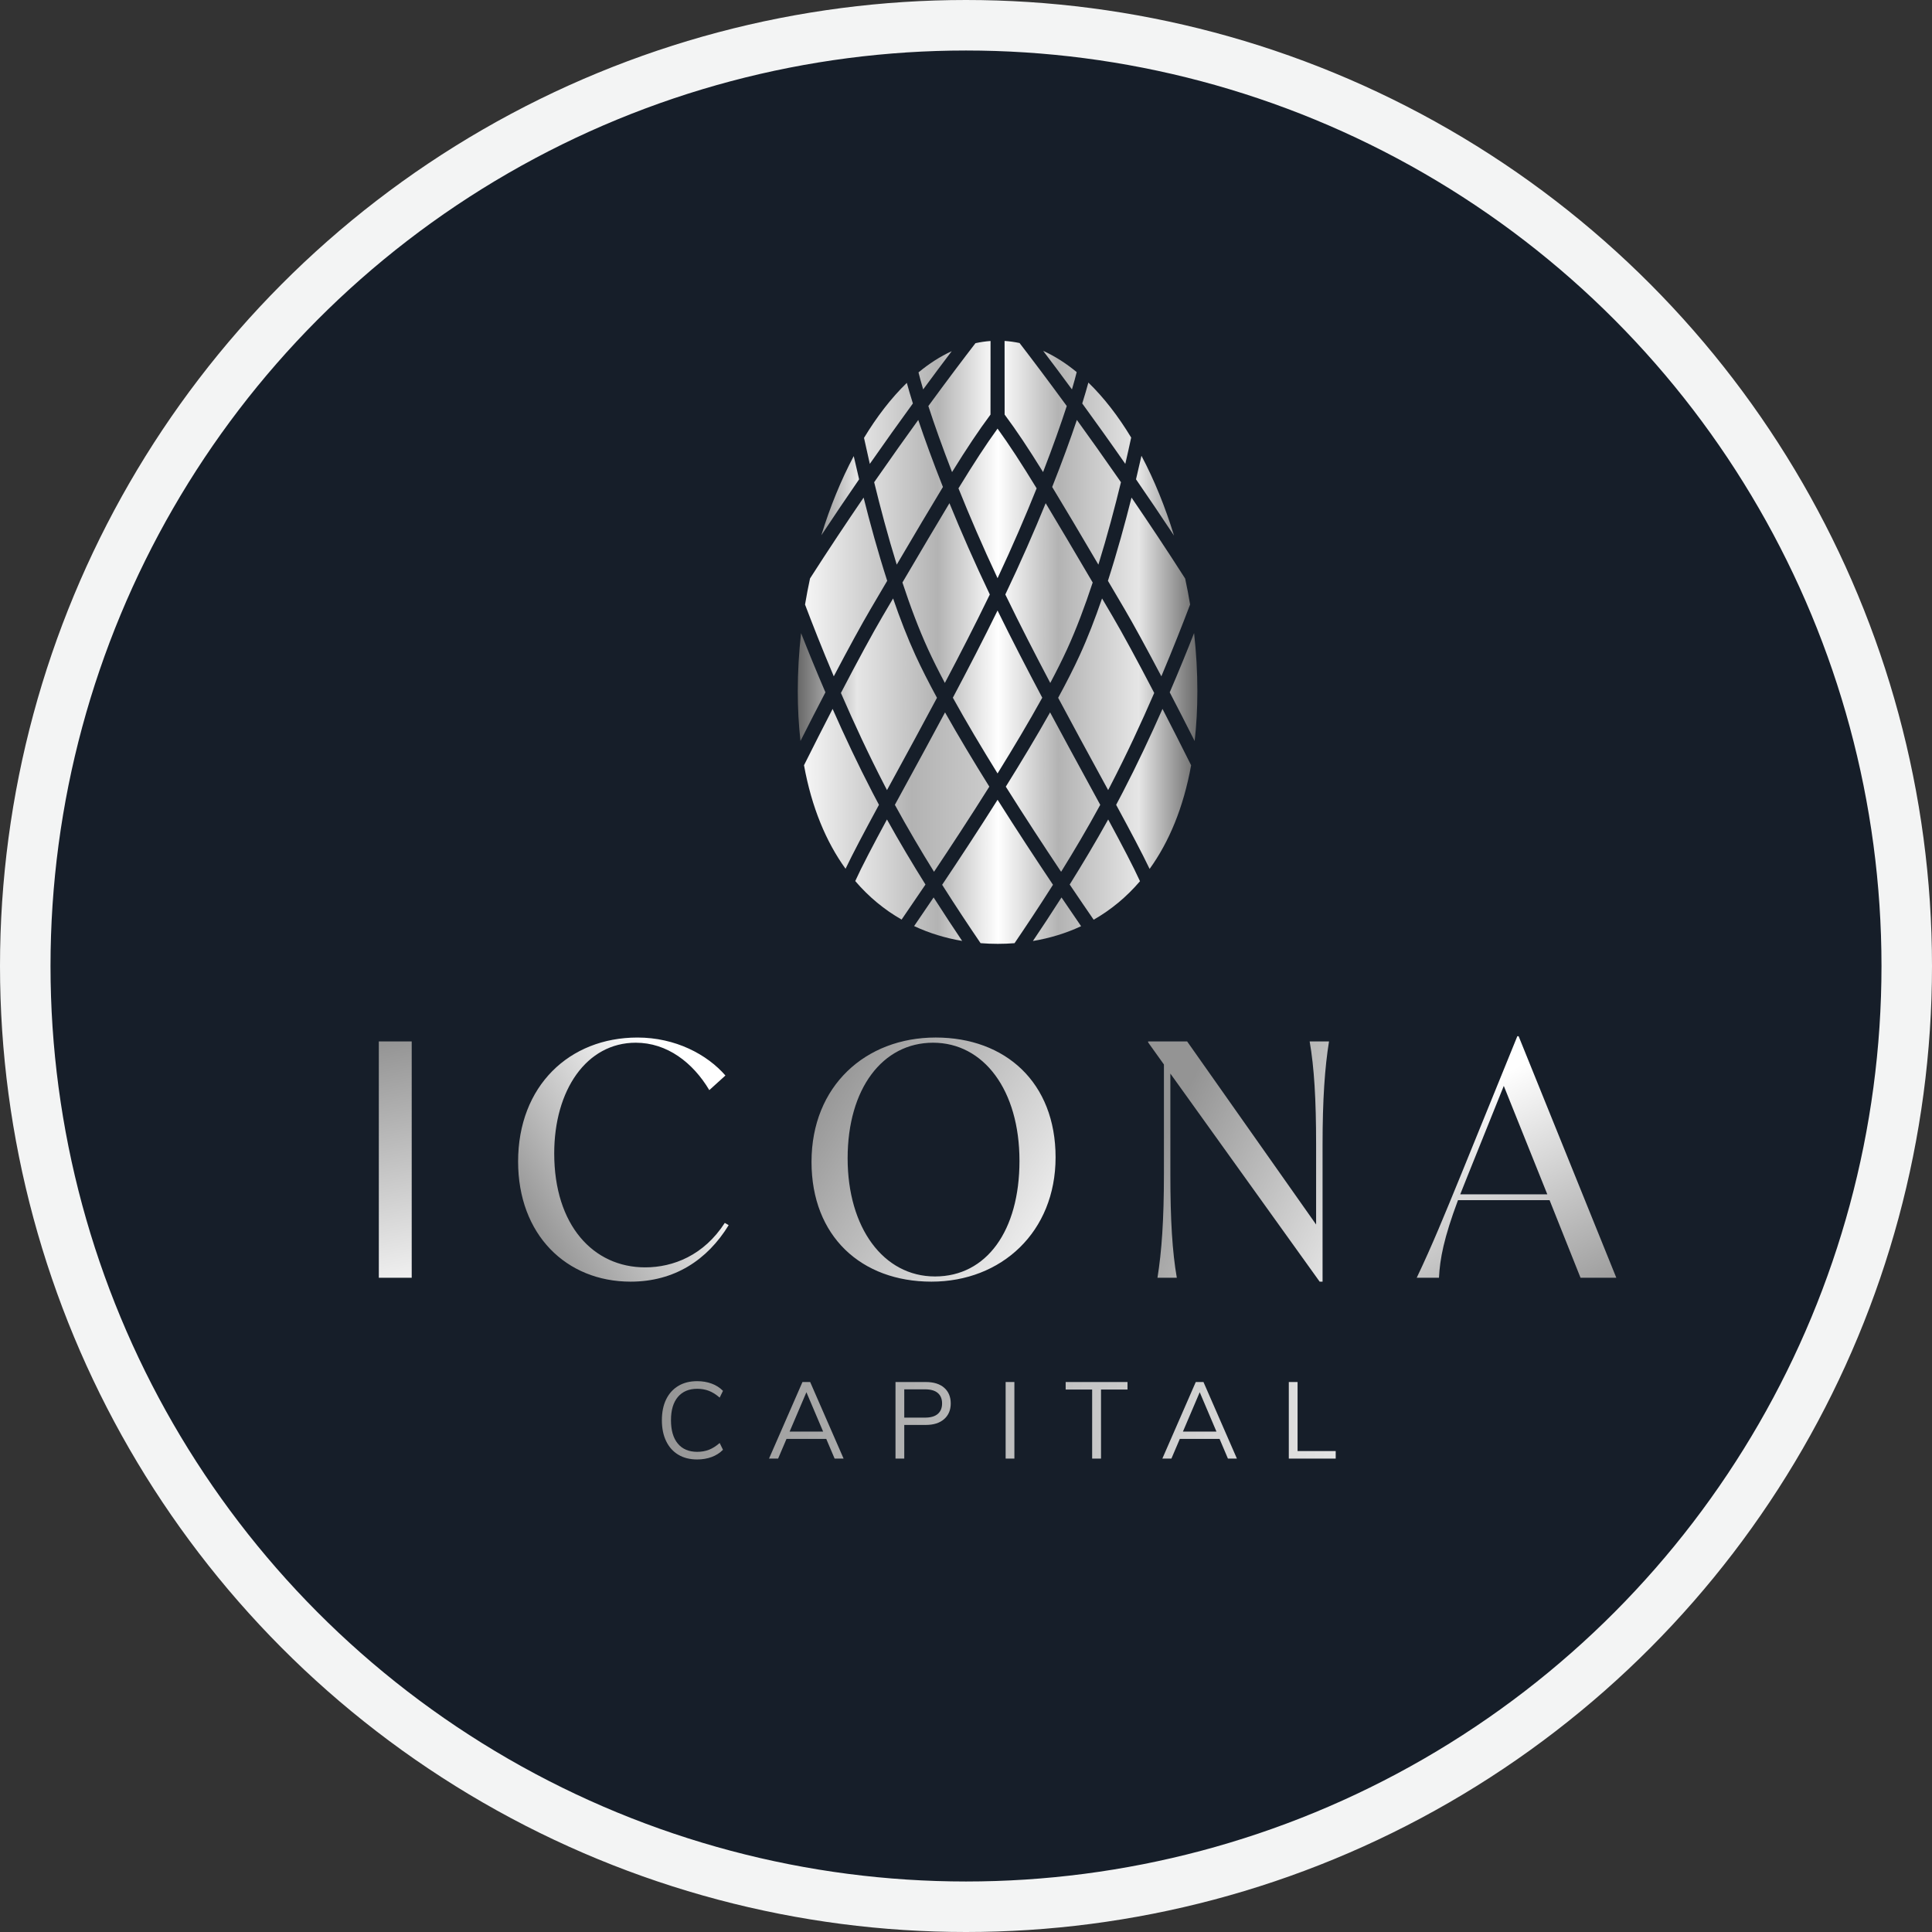 <?xml version="1.0" encoding="UTF-8"?> <svg xmlns="http://www.w3.org/2000/svg" width="153" height="153" viewBox="0 0 153 153" fill="none"><rect x="0" y="0" width="153" height="153" fill="#333333" stroke="none"/><g id="Group 78"><circle id="Ellipse 9" cx="76.5" cy="76.5" r="74.5" fill="#161E29" stroke="#F3F4F4" stroke-width="4"></circle><g id="Layer_1-2"><g id="Group"><g id="Group_2"><path id="Vector" d="M72.719 33.256C71.708 34.656 70.618 36.187 69.487 37.816C69.401 37.939 69.315 38.063 69.228 38.188C69.704 40.144 70.306 42.426 71.015 44.715C72.501 42.193 73.677 40.204 74.673 38.565C73.888 36.582 73.232 34.78 72.719 33.256Z" fill="url(#paint0_linear_378_3722)"></path><path id="Vector_2" d="M74.825 54.084C76.016 51.828 77.21 49.504 78.302 47.248C78.33 47.191 78.357 47.135 78.385 47.078C77.185 44.565 76.112 42.111 75.189 39.849C74.175 41.531 72.973 43.569 71.466 46.129C72.079 47.99 72.761 49.813 73.498 51.421C73.875 52.244 74.324 53.139 74.825 54.083V54.084Z" fill="url(#paint1_linear_378_3722)"></path><path id="Vector_3" d="M78.999 45.788C80.186 43.259 81.221 40.85 82.094 38.673C80.877 36.682 79.933 35.231 78.999 33.942C78.064 35.231 77.121 36.682 75.903 38.673C76.777 40.851 77.811 43.259 78.999 45.788Z" fill="url(#paint2_linear_378_3722)"></path><path id="Vector_4" d="M68.949 48.225L69.832 46.723C69.978 46.477 70.121 46.234 70.26 45.996C69.53 43.731 68.9 41.434 68.391 39.405C67.067 41.34 65.621 43.51 64.148 45.809C64.001 46.491 63.869 47.182 63.753 47.877C64.32 49.376 65.094 51.352 66.029 53.56C67.188 51.355 68.227 49.451 68.949 48.225Z" fill="url(#paint3_linear_378_3722)"></path><path id="Vector_5" d="M88.513 37.816C87.381 36.187 86.293 34.656 85.28 33.256C84.768 34.779 84.111 36.582 83.326 38.565C84.323 40.204 85.499 42.193 86.984 44.715C87.693 42.426 88.295 40.144 88.771 38.188C88.684 38.063 88.598 37.939 88.513 37.816Z" fill="url(#paint4_linear_378_3722)"></path><path id="Vector_6" d="M86.533 46.131C85.026 43.57 83.824 41.533 82.81 39.85C81.887 42.113 80.814 44.566 79.614 47.079C79.642 47.136 79.669 47.192 79.697 47.249C80.789 49.505 81.984 51.829 83.174 54.085C83.675 53.142 84.123 52.247 84.501 51.423C85.238 49.815 85.92 47.993 86.533 46.132V46.131Z" fill="url(#paint5_linear_378_3722)"></path><path id="Vector_7" d="M89.051 48.225C89.772 49.451 90.811 51.356 91.971 53.56C92.906 51.348 93.68 49.371 94.248 47.872C94.134 47.182 94.004 46.498 93.857 45.82C92.384 43.516 90.933 41.343 89.608 39.405C89.098 41.434 88.469 43.731 87.739 45.996C87.88 46.234 88.022 46.477 88.167 46.723L89.051 48.225Z" fill="url(#paint6_linear_378_3722)"></path><path id="Vector_8" d="M82.54 55.253C81.338 52.988 80.123 50.642 78.999 48.347C77.876 50.641 76.661 52.988 75.459 55.253C76.513 57.161 77.739 59.217 78.999 61.251C80.26 59.217 81.486 57.161 82.54 55.253Z" fill="url(#paint7_linear_378_3722)"></path><path id="Vector_9" d="M74.611 70.068C75.742 71.854 76.8 73.437 77.654 74.692C78.104 74.728 78.559 74.745 79.018 74.745C79.478 74.745 79.906 74.728 80.344 74.694C81.198 73.438 82.256 71.855 83.389 70.067C82.085 68.122 80.542 65.777 79.001 63.336C77.459 65.778 75.916 68.122 74.612 70.067L74.611 70.068Z" fill="url(#paint8_linear_378_3722)"></path><path id="Vector_10" d="M94.609 58.682C94.748 57.444 94.823 56.132 94.823 54.743C94.823 53.204 94.733 51.662 94.563 50.135C94.022 51.514 93.372 53.113 92.634 54.828C93.278 56.066 93.946 57.37 94.608 58.683L94.609 58.682Z" fill="url(#paint9_linear_378_3722)"></path><path id="Vector_11" d="M84.063 71.071C83.248 72.35 82.476 73.515 81.799 74.52C83.137 74.298 84.416 73.908 85.615 73.348C85.184 72.721 84.657 71.95 84.062 71.07L84.063 71.071Z" fill="url(#paint10_linear_378_3722)"></path><path id="Vector_12" d="M63.439 50.136C63.268 51.663 63.178 53.204 63.178 54.742C63.178 56.131 63.252 57.442 63.392 58.68C64.054 57.368 64.722 56.064 65.367 54.827C64.629 53.113 63.981 51.515 63.439 50.138V50.136Z" fill="url(#paint11_linear_378_3722)"></path><path id="Vector_13" d="M76.195 74.514C75.519 73.51 74.75 72.347 73.936 71.071C73.345 71.947 72.821 72.714 72.392 73.339C73.587 73.899 74.862 74.29 76.197 74.514H76.195Z" fill="url(#paint12_linear_378_3722)"></path><path id="Vector_14" d="M68.883 36.736C70.085 35.014 71.235 33.405 72.294 31.951C72.102 31.339 71.942 30.793 71.814 30.319C70.582 31.515 69.443 32.99 68.423 34.677C68.55 35.266 68.704 35.962 68.882 36.736H68.883Z" fill="url(#paint13_linear_378_3722)"></path><path id="Vector_15" d="M89.115 36.736C89.297 35.951 89.453 35.247 89.581 34.652C88.562 32.966 87.424 31.491 86.191 30.296C86.062 30.776 85.899 31.331 85.705 31.951C86.763 33.405 87.915 35.013 89.115 36.736Z" fill="url(#paint14_linear_378_3722)"></path><path id="Vector_16" d="M74.202 55.261C73.548 54.057 72.968 52.919 72.496 51.889C71.862 50.508 71.27 48.973 70.726 47.392L69.901 48.794C69.116 50.127 67.918 52.337 66.594 54.877C67.613 57.224 68.79 59.766 70.073 62.243C70.13 62.352 70.187 62.46 70.244 62.569C70.459 62.175 70.68 61.768 70.911 61.346C71.927 59.483 73.055 57.414 74.202 55.261Z" fill="url(#paint15_linear_378_3722)"></path><path id="Vector_17" d="M78.347 62.297C77.114 60.32 75.904 58.308 74.84 56.416C73.808 58.346 72.798 60.198 71.879 61.881C71.533 62.514 71.194 63.136 70.868 63.736C71.877 65.589 72.94 67.385 73.967 69.038C75.287 67.063 76.826 64.717 78.347 62.296V62.297Z" fill="url(#paint16_linear_378_3722)"></path><path id="Vector_18" d="M89.963 37.958C90.947 39.385 91.957 40.877 92.973 42.415C92.28 40.147 91.41 38.011 90.395 36.094C90.267 36.663 90.123 37.289 89.963 37.958Z" fill="url(#paint17_linear_378_3722)"></path><path id="Vector_19" d="M86.12 61.881C85.202 60.197 84.192 58.346 83.159 56.416C82.095 58.308 80.885 60.32 79.652 62.297C81.173 64.718 82.712 67.063 84.032 69.04C85.059 67.387 86.122 65.59 87.131 63.737C86.804 63.136 86.465 62.515 86.12 61.882V61.881Z" fill="url(#paint18_linear_378_3722)"></path><path id="Vector_20" d="M94.329 60.605C93.579 59.104 92.808 57.586 92.061 56.14C91.119 58.276 90.055 60.542 88.906 62.757C88.737 63.085 88.564 63.411 88.39 63.736C89.571 65.915 90.462 67.597 91.041 68.812C92.581 66.678 93.722 63.952 94.328 60.604L94.329 60.605Z" fill="url(#paint19_linear_378_3722)"></path><path id="Vector_21" d="M87.76 64.895C86.756 66.704 85.712 68.448 84.711 70.048C85.454 71.151 86.104 72.101 86.61 72.835C87.966 72.061 89.202 71.047 90.279 69.786C89.764 68.65 88.855 66.92 87.76 64.895Z" fill="url(#paint20_linear_378_3722)"></path><path id="Vector_22" d="M73.29 70.048C72.289 68.449 71.244 66.705 70.241 64.895C69.151 66.912 68.244 68.635 67.728 69.773C68.806 71.034 70.042 72.048 71.4 72.824C71.905 72.091 72.551 71.145 73.291 70.048H73.29Z" fill="url(#paint21_linear_378_3722)"></path><path id="Vector_23" d="M91.406 54.877C90.082 52.337 88.884 50.127 88.099 48.794L87.274 47.392C86.73 48.973 86.139 50.508 85.505 51.889C85.033 52.919 84.453 54.057 83.798 55.261C84.945 57.414 86.073 59.483 87.09 61.346C87.32 61.768 87.542 62.175 87.757 62.569C87.813 62.461 87.87 62.352 87.927 62.243C89.211 59.767 90.388 57.225 91.406 54.877Z" fill="url(#paint22_linear_378_3722)"></path><path id="Vector_24" d="M79.559 32.831C80.511 34.11 81.436 35.5 82.603 37.384C83.386 35.366 84.014 33.588 84.479 32.154C82.99 30.117 81.703 28.413 80.742 27.165C80.351 27.082 79.954 27.026 79.555 27L79.559 32.83V32.831Z" fill="url(#paint23_linear_378_3722)"></path><path id="Vector_25" d="M75.396 37.384C76.562 35.501 77.488 34.111 78.44 32.832L78.444 27.004C78.041 27.032 77.644 27.09 77.249 27.177C76.288 28.423 75.004 30.124 73.519 32.156C73.983 33.59 74.612 35.368 75.395 37.386L75.396 37.384Z" fill="url(#paint24_linear_378_3722)"></path><path id="Vector_26" d="M84.89 30.838C85.049 30.302 85.175 29.842 85.266 29.468C84.417 28.769 83.53 28.2 82.612 27.786C83.284 28.671 84.052 29.697 84.89 30.838Z" fill="url(#paint25_linear_378_3722)"></path><path id="Vector_27" d="M69.608 63.736C69.433 63.41 69.262 63.085 69.092 62.757C67.942 60.542 66.879 58.275 65.936 56.14C65.191 57.585 64.419 59.102 63.671 60.601C64.278 63.944 65.421 66.666 66.962 68.8C67.541 67.585 68.431 65.907 69.607 63.736H69.608Z" fill="url(#paint26_linear_378_3722)"></path><path id="Vector_28" d="M68.036 37.958C67.878 37.298 67.736 36.681 67.609 36.118C66.6 38.023 65.734 40.142 65.042 42.392C66.052 40.863 67.058 39.377 68.036 37.958Z" fill="url(#paint27_linear_378_3722)"></path><path id="Vector_29" d="M73.109 30.838C73.94 29.708 74.701 28.691 75.368 27.811C74.459 28.228 73.58 28.794 72.738 29.49C72.829 29.86 72.952 30.312 73.109 30.838Z" fill="url(#paint28_linear_378_3722)"></path></g><g id="Group_3"><path id="Vector_30" d="M30 82.473H32.604V101.189H30V82.473Z" fill="url(#paint29_linear_378_3722)"></path><path id="Vector_31" d="M41.03 91.986C41.03 85.996 45.09 82.165 50.478 82.165C53.491 82.165 55.994 83.501 57.448 85.172L56.172 86.329C54.87 84.144 52.827 82.575 50.351 82.575C46.444 82.575 43.89 86.329 43.89 91.342C43.89 97.024 46.98 100.366 51.091 100.366C53.312 100.366 55.739 99.415 57.398 96.844L57.705 97.024C56.019 99.775 53.414 101.497 49.942 101.497C44.835 101.497 41.03 97.769 41.03 91.985V91.986Z" fill="url(#paint30_linear_378_3722)"></path><path id="Vector_32" d="M64.266 92.01C64.266 85.994 68.556 82.164 74.096 82.164C79.637 82.164 83.594 85.737 83.594 91.651C83.594 97.564 79.304 101.497 73.764 101.497C68.223 101.497 64.266 97.924 64.266 92.01ZM80.735 91.934C80.735 86.329 77.901 82.575 73.892 82.575C69.883 82.575 67.126 86.226 67.126 91.728C67.126 97.229 69.96 101.086 74.046 101.086C78.131 101.086 80.735 97.461 80.735 91.934Z" fill="url(#paint31_linear_378_3722)"></path><path id="Vector_33" d="M105.248 82.473C104.917 84.529 104.737 87.049 104.737 90.648V101.498H104.507L92.684 85.018V93.014C92.684 96.613 92.837 99.133 93.195 101.189H91.663C91.995 99.133 92.174 96.613 92.174 93.014V84.299L90.923 82.55V82.473H94.012L104.226 96.973V90.648C104.226 87.049 104.073 84.529 103.715 82.473H105.247H105.248Z" fill="url(#paint32_linear_378_3722)"></path><path id="Vector_34" d="M122.714 95.044H115.462C114.339 98.052 114.032 99.672 113.956 101.189H112.194C113.42 98.618 114.391 96.227 115.718 92.987L120.161 82.061H120.264L128 101.189H125.166L122.715 95.044H122.714ZM122.535 94.582L119.089 85.995L116.203 93.168L115.641 94.582H122.535Z" fill="url(#paint33_linear_378_3722)"></path><g id="Group_4"><path id="Vector_35" d="M55.217 109.982C55.55 109.982 55.857 110.036 56.139 110.144C56.421 110.252 56.706 110.431 56.993 110.68L57.255 110.144C57.002 109.888 56.7 109.697 56.35 109.569C56 109.441 55.62 109.378 55.208 109.378C54.633 109.378 54.136 109.502 53.719 109.753C53.302 110.003 52.98 110.358 52.755 110.818C52.53 111.277 52.416 111.828 52.416 112.47C52.416 113.111 52.529 113.665 52.755 114.131C52.98 114.597 53.302 114.954 53.719 115.204C54.136 115.453 54.633 115.578 55.208 115.578C55.62 115.578 56 115.515 56.35 115.387C56.7 115.259 57.002 115.068 57.255 114.812L56.993 114.275C56.705 114.525 56.42 114.704 56.139 114.812C55.857 114.92 55.55 114.974 55.217 114.974C54.551 114.974 54.038 114.757 53.678 114.322C53.316 113.888 53.137 113.27 53.137 112.47C53.137 111.669 53.318 111.061 53.682 110.629C54.045 110.198 54.557 109.982 55.217 109.982Z" fill="url(#paint34_linear_378_3722)"></path><path id="Vector_36" d="M63.549 109.446L60.901 115.51H61.62L62.285 113.951H65.433L66.096 115.51H66.806L64.159 109.446H63.55H63.549ZM62.532 113.372L63.862 110.254L65.186 113.372H62.532Z" fill="url(#paint35_linear_378_3722)"></path><path id="Vector_37" d="M74.77 109.897C74.423 109.596 73.94 109.446 73.32 109.446H70.917V115.51H71.611V112.844H73.32C73.934 112.844 74.416 112.691 74.766 112.385C75.116 112.078 75.291 111.663 75.291 111.141C75.291 110.619 75.117 110.198 74.77 109.898V109.897ZM74.267 111.971C74.042 112.166 73.706 112.265 73.261 112.265H71.611V110.025H73.261C73.706 110.025 74.041 110.121 74.267 110.315C74.493 110.508 74.606 110.784 74.606 111.141C74.606 111.499 74.494 111.775 74.267 111.972V111.971Z" fill="url(#paint36_linear_378_3722)"></path><path id="Vector_38" d="M80.332 109.445H79.639V115.509H80.332V109.445Z" fill="url(#paint37_linear_378_3722)"></path><path id="Vector_39" d="M84.393 110.041H86.49V115.51H87.192V110.041H89.29V109.446H84.393V110.041Z" fill="url(#paint38_linear_378_3722)"></path><path id="Vector_40" d="M94.696 109.446L92.049 115.51H92.767L93.432 113.951H96.581L97.243 115.51H97.954L95.306 109.446H94.697H94.696ZM93.679 113.372L95.009 110.254L96.334 113.372H93.679Z" fill="url(#paint39_linear_378_3722)"></path><path id="Vector_41" d="M102.758 114.913V109.446H102.064V115.51H105.778V114.913H102.758Z" fill="url(#paint40_linear_378_3722)"></path></g></g></g></g></g><defs><linearGradient id="paint0_linear_378_3722" x1="63.106" y1="38.986" x2="94.96" y2="38.986" gradientUnits="userSpaceOnUse"><stop stop-color="#666666"></stop><stop offset="0.15" stop-color="#E6E6E6"></stop><stop offset="0.35" stop-color="#B3B3B3"></stop><stop offset="0.5" stop-color="white"></stop><stop offset="0.65" stop-color="#B3B3B3"></stop><stop offset="0.85" stop-color="#E6E6E6"></stop><stop offset="1" stop-color="#666666"></stop></linearGradient><linearGradient id="paint1_linear_378_3722" x1="63.105" y1="46.966" x2="94.96" y2="46.966" gradientUnits="userSpaceOnUse"><stop stop-color="#666666"></stop><stop offset="0.15" stop-color="#E6E6E6"></stop><stop offset="0.35" stop-color="#B3B3B3"></stop><stop offset="0.5" stop-color="white"></stop><stop offset="0.65" stop-color="#B3B3B3"></stop><stop offset="0.85" stop-color="#E6E6E6"></stop><stop offset="1" stop-color="#666666"></stop></linearGradient><linearGradient id="paint2_linear_378_3722" x1="63.105" y1="39.865" x2="94.96" y2="39.865" gradientUnits="userSpaceOnUse"><stop stop-color="#666666"></stop><stop offset="0.15" stop-color="#E6E6E6"></stop><stop offset="0.35" stop-color="#B3B3B3"></stop><stop offset="0.5" stop-color="white"></stop><stop offset="0.65" stop-color="#B3B3B3"></stop><stop offset="0.85" stop-color="#E6E6E6"></stop><stop offset="1" stop-color="#666666"></stop></linearGradient><linearGradient id="paint3_linear_378_3722" x1="30" y1="46.482" x2="94.96" y2="46.482" gradientUnits="userSpaceOnUse"><stop stop-color="#666666"></stop><stop offset="0.15" stop-color="#E6E6E6"></stop><stop offset="0.35" stop-color="#B3B3B3"></stop><stop offset="0.5" stop-color="white"></stop><stop offset="0.65" stop-color="#B3B3B3"></stop><stop offset="0.85" stop-color="#E6E6E6"></stop><stop offset="1" stop-color="#666666"></stop></linearGradient><linearGradient id="paint4_linear_378_3722" x1="63.106" y1="38.986" x2="94.961" y2="38.986" gradientUnits="userSpaceOnUse"><stop stop-color="#666666"></stop><stop offset="0.15" stop-color="#E6E6E6"></stop><stop offset="0.35" stop-color="#B3B3B3"></stop><stop offset="0.5" stop-color="white"></stop><stop offset="0.65" stop-color="#B3B3B3"></stop><stop offset="0.85" stop-color="#E6E6E6"></stop><stop offset="1" stop-color="#666666"></stop></linearGradient><linearGradient id="paint5_linear_378_3722" x1="63.106" y1="46.967" x2="94.961" y2="46.967" gradientUnits="userSpaceOnUse"><stop stop-color="#666666"></stop><stop offset="0.15" stop-color="#E6E6E6"></stop><stop offset="0.35" stop-color="#B3B3B3"></stop><stop offset="0.5" stop-color="white"></stop><stop offset="0.65" stop-color="#B3B3B3"></stop><stop offset="0.85" stop-color="#E6E6E6"></stop><stop offset="1" stop-color="#666666"></stop></linearGradient><linearGradient id="paint6_linear_378_3722" x1="63.106" y1="46.482" x2="94.961" y2="46.482" gradientUnits="userSpaceOnUse"><stop stop-color="#666666"></stop><stop offset="0.15" stop-color="#E6E6E6"></stop><stop offset="0.35" stop-color="#B3B3B3"></stop><stop offset="0.5" stop-color="white"></stop><stop offset="0.65" stop-color="#B3B3B3"></stop><stop offset="0.85" stop-color="#E6E6E6"></stop><stop offset="1" stop-color="#666666"></stop></linearGradient><linearGradient id="paint7_linear_378_3722" x1="63.106" y1="54.799" x2="94.96" y2="54.799" gradientUnits="userSpaceOnUse"><stop stop-color="#666666"></stop><stop offset="0.15" stop-color="#E6E6E6"></stop><stop offset="0.35" stop-color="#B3B3B3"></stop><stop offset="0.5" stop-color="white"></stop><stop offset="0.65" stop-color="#B3B3B3"></stop><stop offset="0.85" stop-color="#E6E6E6"></stop><stop offset="1" stop-color="#666666"></stop></linearGradient><linearGradient id="paint8_linear_378_3722" x1="63.106" y1="69.041" x2="94.96" y2="69.041" gradientUnits="userSpaceOnUse"><stop stop-color="#666666"></stop><stop offset="0.15" stop-color="#E6E6E6"></stop><stop offset="0.35" stop-color="#B3B3B3"></stop><stop offset="0.5" stop-color="white"></stop><stop offset="0.65" stop-color="#B3B3B3"></stop><stop offset="0.85" stop-color="#E6E6E6"></stop><stop offset="1" stop-color="#666666"></stop></linearGradient><linearGradient id="paint9_linear_378_3722" x1="63.107" y1="54.408" x2="94.961" y2="54.408" gradientUnits="userSpaceOnUse"><stop stop-color="#666666"></stop><stop offset="0.15" stop-color="#E6E6E6"></stop><stop offset="0.35" stop-color="#B3B3B3"></stop><stop offset="0.5" stop-color="white"></stop><stop offset="0.65" stop-color="#B3B3B3"></stop><stop offset="0.85" stop-color="#E6E6E6"></stop><stop offset="1" stop-color="#666666"></stop></linearGradient><linearGradient id="paint10_linear_378_3722" x1="63.106" y1="72.796" x2="94.96" y2="72.796" gradientUnits="userSpaceOnUse"><stop stop-color="#666666"></stop><stop offset="0.15" stop-color="#E6E6E6"></stop><stop offset="0.35" stop-color="#B3B3B3"></stop><stop offset="0.5" stop-color="white"></stop><stop offset="0.65" stop-color="#B3B3B3"></stop><stop offset="0.85" stop-color="#E6E6E6"></stop><stop offset="1" stop-color="#666666"></stop></linearGradient><linearGradient id="paint11_linear_378_3722" x1="63.106" y1="54.408" x2="94.961" y2="54.408" gradientUnits="userSpaceOnUse"><stop stop-color="#666666"></stop><stop offset="0.15" stop-color="#E6E6E6"></stop><stop offset="0.35" stop-color="#B3B3B3"></stop><stop offset="0.5" stop-color="white"></stop><stop offset="0.65" stop-color="#B3B3B3"></stop><stop offset="0.85" stop-color="#E6E6E6"></stop><stop offset="1" stop-color="#666666"></stop></linearGradient><linearGradient id="paint12_linear_378_3722" x1="63.106" y1="72.793" x2="94.96" y2="72.793" gradientUnits="userSpaceOnUse"><stop stop-color="#666666"></stop><stop offset="0.15" stop-color="#E6E6E6"></stop><stop offset="0.35" stop-color="#B3B3B3"></stop><stop offset="0.5" stop-color="white"></stop><stop offset="0.65" stop-color="#B3B3B3"></stop><stop offset="0.85" stop-color="#E6E6E6"></stop><stop offset="1" stop-color="#666666"></stop></linearGradient><linearGradient id="paint13_linear_378_3722" x1="63.105" y1="33.528" x2="94.96" y2="33.528" gradientUnits="userSpaceOnUse"><stop stop-color="#666666"></stop><stop offset="0.15" stop-color="#E6E6E6"></stop><stop offset="0.35" stop-color="#B3B3B3"></stop><stop offset="0.5" stop-color="white"></stop><stop offset="0.65" stop-color="#B3B3B3"></stop><stop offset="0.85" stop-color="#E6E6E6"></stop><stop offset="1" stop-color="#666666"></stop></linearGradient><linearGradient id="paint14_linear_378_3722" x1="63.106" y1="33.516" x2="94.961" y2="33.516" gradientUnits="userSpaceOnUse"><stop stop-color="#666666"></stop><stop offset="0.15" stop-color="#E6E6E6"></stop><stop offset="0.35" stop-color="#B3B3B3"></stop><stop offset="0.5" stop-color="white"></stop><stop offset="0.65" stop-color="#B3B3B3"></stop><stop offset="0.85" stop-color="#E6E6E6"></stop><stop offset="1" stop-color="#666666"></stop></linearGradient><linearGradient id="paint15_linear_378_3722" x1="63.107" y1="54.98" x2="94.961" y2="54.98" gradientUnits="userSpaceOnUse"><stop stop-color="#666666"></stop><stop offset="0.15" stop-color="#E6E6E6"></stop><stop offset="0.35" stop-color="#B3B3B3"></stop><stop offset="0.5" stop-color="white"></stop><stop offset="0.65" stop-color="#B3B3B3"></stop><stop offset="0.85" stop-color="#E6E6E6"></stop><stop offset="1" stop-color="#666666"></stop></linearGradient><linearGradient id="paint16_linear_378_3722" x1="30" y1="62.727" x2="94.96" y2="62.727" gradientUnits="userSpaceOnUse"><stop stop-color="#666666"></stop><stop offset="0.15" stop-color="#E6E6E6"></stop><stop offset="0.35" stop-color="#B3B3B3"></stop><stop offset="0.5" stop-color="white"></stop><stop offset="0.65" stop-color="#B3B3B3"></stop><stop offset="0.85" stop-color="#E6E6E6"></stop><stop offset="1" stop-color="#666666"></stop></linearGradient><linearGradient id="paint17_linear_378_3722" x1="63.106" y1="39.255" x2="94.96" y2="39.255" gradientUnits="userSpaceOnUse"><stop stop-color="#666666"></stop><stop offset="0.15" stop-color="#E6E6E6"></stop><stop offset="0.35" stop-color="#B3B3B3"></stop><stop offset="0.5" stop-color="white"></stop><stop offset="0.65" stop-color="#B3B3B3"></stop><stop offset="0.85" stop-color="#E6E6E6"></stop><stop offset="1" stop-color="#666666"></stop></linearGradient><linearGradient id="paint18_linear_378_3722" x1="63.106" y1="62.727" x2="94.961" y2="62.727" gradientUnits="userSpaceOnUse"><stop stop-color="#666666"></stop><stop offset="0.15" stop-color="#E6E6E6"></stop><stop offset="0.35" stop-color="#B3B3B3"></stop><stop offset="0.5" stop-color="white"></stop><stop offset="0.65" stop-color="#B3B3B3"></stop><stop offset="0.85" stop-color="#E6E6E6"></stop><stop offset="1" stop-color="#666666"></stop></linearGradient><linearGradient id="paint19_linear_378_3722" x1="63.106" y1="62.477" x2="94.961" y2="62.477" gradientUnits="userSpaceOnUse"><stop stop-color="#666666"></stop><stop offset="0.15" stop-color="#E6E6E6"></stop><stop offset="0.35" stop-color="#B3B3B3"></stop><stop offset="0.5" stop-color="white"></stop><stop offset="0.65" stop-color="#B3B3B3"></stop><stop offset="0.85" stop-color="#E6E6E6"></stop><stop offset="1" stop-color="#666666"></stop></linearGradient><linearGradient id="paint20_linear_378_3722" x1="63.106" y1="68.865" x2="94.961" y2="68.865" gradientUnits="userSpaceOnUse"><stop stop-color="#666666"></stop><stop offset="0.15" stop-color="#E6E6E6"></stop><stop offset="0.35" stop-color="#B3B3B3"></stop><stop offset="0.5" stop-color="white"></stop><stop offset="0.65" stop-color="#B3B3B3"></stop><stop offset="0.85" stop-color="#E6E6E6"></stop><stop offset="1" stop-color="#666666"></stop></linearGradient><linearGradient id="paint21_linear_378_3722" x1="63.106" y1="68.859" x2="94.96" y2="68.859" gradientUnits="userSpaceOnUse"><stop stop-color="#666666"></stop><stop offset="0.15" stop-color="#E6E6E6"></stop><stop offset="0.35" stop-color="#B3B3B3"></stop><stop offset="0.5" stop-color="white"></stop><stop offset="0.65" stop-color="#B3B3B3"></stop><stop offset="0.85" stop-color="#E6E6E6"></stop><stop offset="1" stop-color="#666666"></stop></linearGradient><linearGradient id="paint22_linear_378_3722" x1="63.106" y1="54.98" x2="94.96" y2="54.98" gradientUnits="userSpaceOnUse"><stop stop-color="#666666"></stop><stop offset="0.15" stop-color="#E6E6E6"></stop><stop offset="0.35" stop-color="#B3B3B3"></stop><stop offset="0.5" stop-color="white"></stop><stop offset="0.65" stop-color="#B3B3B3"></stop><stop offset="0.85" stop-color="#E6E6E6"></stop><stop offset="1" stop-color="#666666"></stop></linearGradient><linearGradient id="paint23_linear_378_3722" x1="63.105" y1="32.193" x2="94.96" y2="32.193" gradientUnits="userSpaceOnUse"><stop stop-color="#666666"></stop><stop offset="0.15" stop-color="#E6E6E6"></stop><stop offset="0.35" stop-color="#B3B3B3"></stop><stop offset="0.5" stop-color="white"></stop><stop offset="0.65" stop-color="#B3B3B3"></stop><stop offset="0.85" stop-color="#E6E6E6"></stop><stop offset="1" stop-color="#666666"></stop></linearGradient><linearGradient id="paint24_linear_378_3722" x1="63.105" y1="32.194" x2="94.96" y2="32.194" gradientUnits="userSpaceOnUse"><stop stop-color="#666666"></stop><stop offset="0.15" stop-color="#E6E6E6"></stop><stop offset="0.35" stop-color="#B3B3B3"></stop><stop offset="0.5" stop-color="white"></stop><stop offset="0.65" stop-color="#B3B3B3"></stop><stop offset="0.85" stop-color="#E6E6E6"></stop><stop offset="1" stop-color="#666666"></stop></linearGradient><linearGradient id="paint25_linear_378_3722" x1="63.106" y1="29.313" x2="94.96" y2="29.313" gradientUnits="userSpaceOnUse"><stop stop-color="#666666"></stop><stop offset="0.15" stop-color="#E6E6E6"></stop><stop offset="0.35" stop-color="#B3B3B3"></stop><stop offset="0.5" stop-color="white"></stop><stop offset="0.65" stop-color="#B3B3B3"></stop><stop offset="0.85" stop-color="#E6E6E6"></stop><stop offset="1" stop-color="#666666"></stop></linearGradient><linearGradient id="paint26_linear_378_3722" x1="29.999" y1="62.469" x2="94.96" y2="62.469" gradientUnits="userSpaceOnUse"><stop stop-color="#666666"></stop><stop offset="0.15" stop-color="#E6E6E6"></stop><stop offset="0.35" stop-color="#B3B3B3"></stop><stop offset="0.5" stop-color="white"></stop><stop offset="0.65" stop-color="#B3B3B3"></stop><stop offset="0.85" stop-color="#E6E6E6"></stop><stop offset="1" stop-color="#666666"></stop></linearGradient><linearGradient id="paint27_linear_378_3722" x1="63.106" y1="39.255" x2="94.96" y2="39.255" gradientUnits="userSpaceOnUse"><stop stop-color="#666666"></stop><stop offset="0.15" stop-color="#E6E6E6"></stop><stop offset="0.35" stop-color="#B3B3B3"></stop><stop offset="0.5" stop-color="white"></stop><stop offset="0.65" stop-color="#B3B3B3"></stop><stop offset="0.85" stop-color="#E6E6E6"></stop><stop offset="1" stop-color="#666666"></stop></linearGradient><linearGradient id="paint28_linear_378_3722" x1="63.106" y1="29.325" x2="94.96" y2="29.325" gradientUnits="userSpaceOnUse"><stop stop-color="#666666"></stop><stop offset="0.15" stop-color="#E6E6E6"></stop><stop offset="0.35" stop-color="#B3B3B3"></stop><stop offset="0.5" stop-color="white"></stop><stop offset="0.65" stop-color="#B3B3B3"></stop><stop offset="0.85" stop-color="#E6E6E6"></stop><stop offset="1" stop-color="#666666"></stop></linearGradient><linearGradient id="paint29_linear_378_3722" x1="29.647" y1="82.626" x2="33.576" y2="104.175" gradientUnits="userSpaceOnUse"><stop stop-color="#949494"></stop><stop offset="1" stop-color="white"></stop></linearGradient><linearGradient id="paint30_linear_378_3722" x1="41.964" y1="97.152" x2="54.961" y2="88.725" gradientUnits="userSpaceOnUse"><stop stop-color="#949494"></stop><stop offset="1" stop-color="white"></stop></linearGradient><linearGradient id="paint31_linear_378_3722" x1="64.858" y1="85.898" x2="85.979" y2="99.523" gradientUnits="userSpaceOnUse"><stop stop-color="#949494"></stop><stop offset="1" stop-color="white"></stop></linearGradient><linearGradient id="paint32_linear_378_3722" x1="92.692" y1="88.955" x2="112.702" y2="98.802" gradientUnits="userSpaceOnUse"><stop stop-color="#949494"></stop><stop offset="1" stop-color="white"></stop></linearGradient><linearGradient id="paint33_linear_378_3722" x1="123.047" y1="105.612" x2="114.075" y2="87.459" gradientUnits="userSpaceOnUse"><stop stop-color="#949494"></stop><stop offset="1" stop-color="white"></stop></linearGradient><linearGradient id="paint34_linear_378_3722" x1="51.508" y1="111.778" x2="123.531" y2="125.18" gradientUnits="userSpaceOnUse"><stop stop-color="#949494"></stop><stop offset="1" stop-color="white"></stop></linearGradient><linearGradient id="paint35_linear_378_3722" x1="51.757" y1="110.445" x2="123.779" y2="123.847" gradientUnits="userSpaceOnUse"><stop stop-color="#949494"></stop><stop offset="1" stop-color="white"></stop></linearGradient><linearGradient id="paint36_linear_378_3722" x1="52.087" y1="108.669" x2="124.11" y2="122.071" gradientUnits="userSpaceOnUse"><stop stop-color="#949494"></stop><stop offset="1" stop-color="white"></stop></linearGradient><linearGradient id="paint37_linear_378_3722" x1="52.349" y1="107.263" x2="124.372" y2="120.665" gradientUnits="userSpaceOnUse"><stop stop-color="#949494"></stop><stop offset="1" stop-color="white"></stop></linearGradient><linearGradient id="paint38_linear_378_3722" x1="52.616" y1="105.824" x2="124.638" y2="119.225" gradientUnits="userSpaceOnUse"><stop stop-color="#949494"></stop><stop offset="1" stop-color="white"></stop></linearGradient><linearGradient id="paint39_linear_378_3722" x1="52.812" y1="104.768" x2="124.835" y2="118.17" gradientUnits="userSpaceOnUse"><stop stop-color="#949494"></stop><stop offset="1" stop-color="white"></stop></linearGradient><linearGradient id="paint40_linear_378_3722" x1="53.109" y1="103.177" x2="125.132" y2="116.579" gradientUnits="userSpaceOnUse"><stop stop-color="#949494"></stop><stop offset="1" stop-color="white"></stop></linearGradient></defs></svg> 